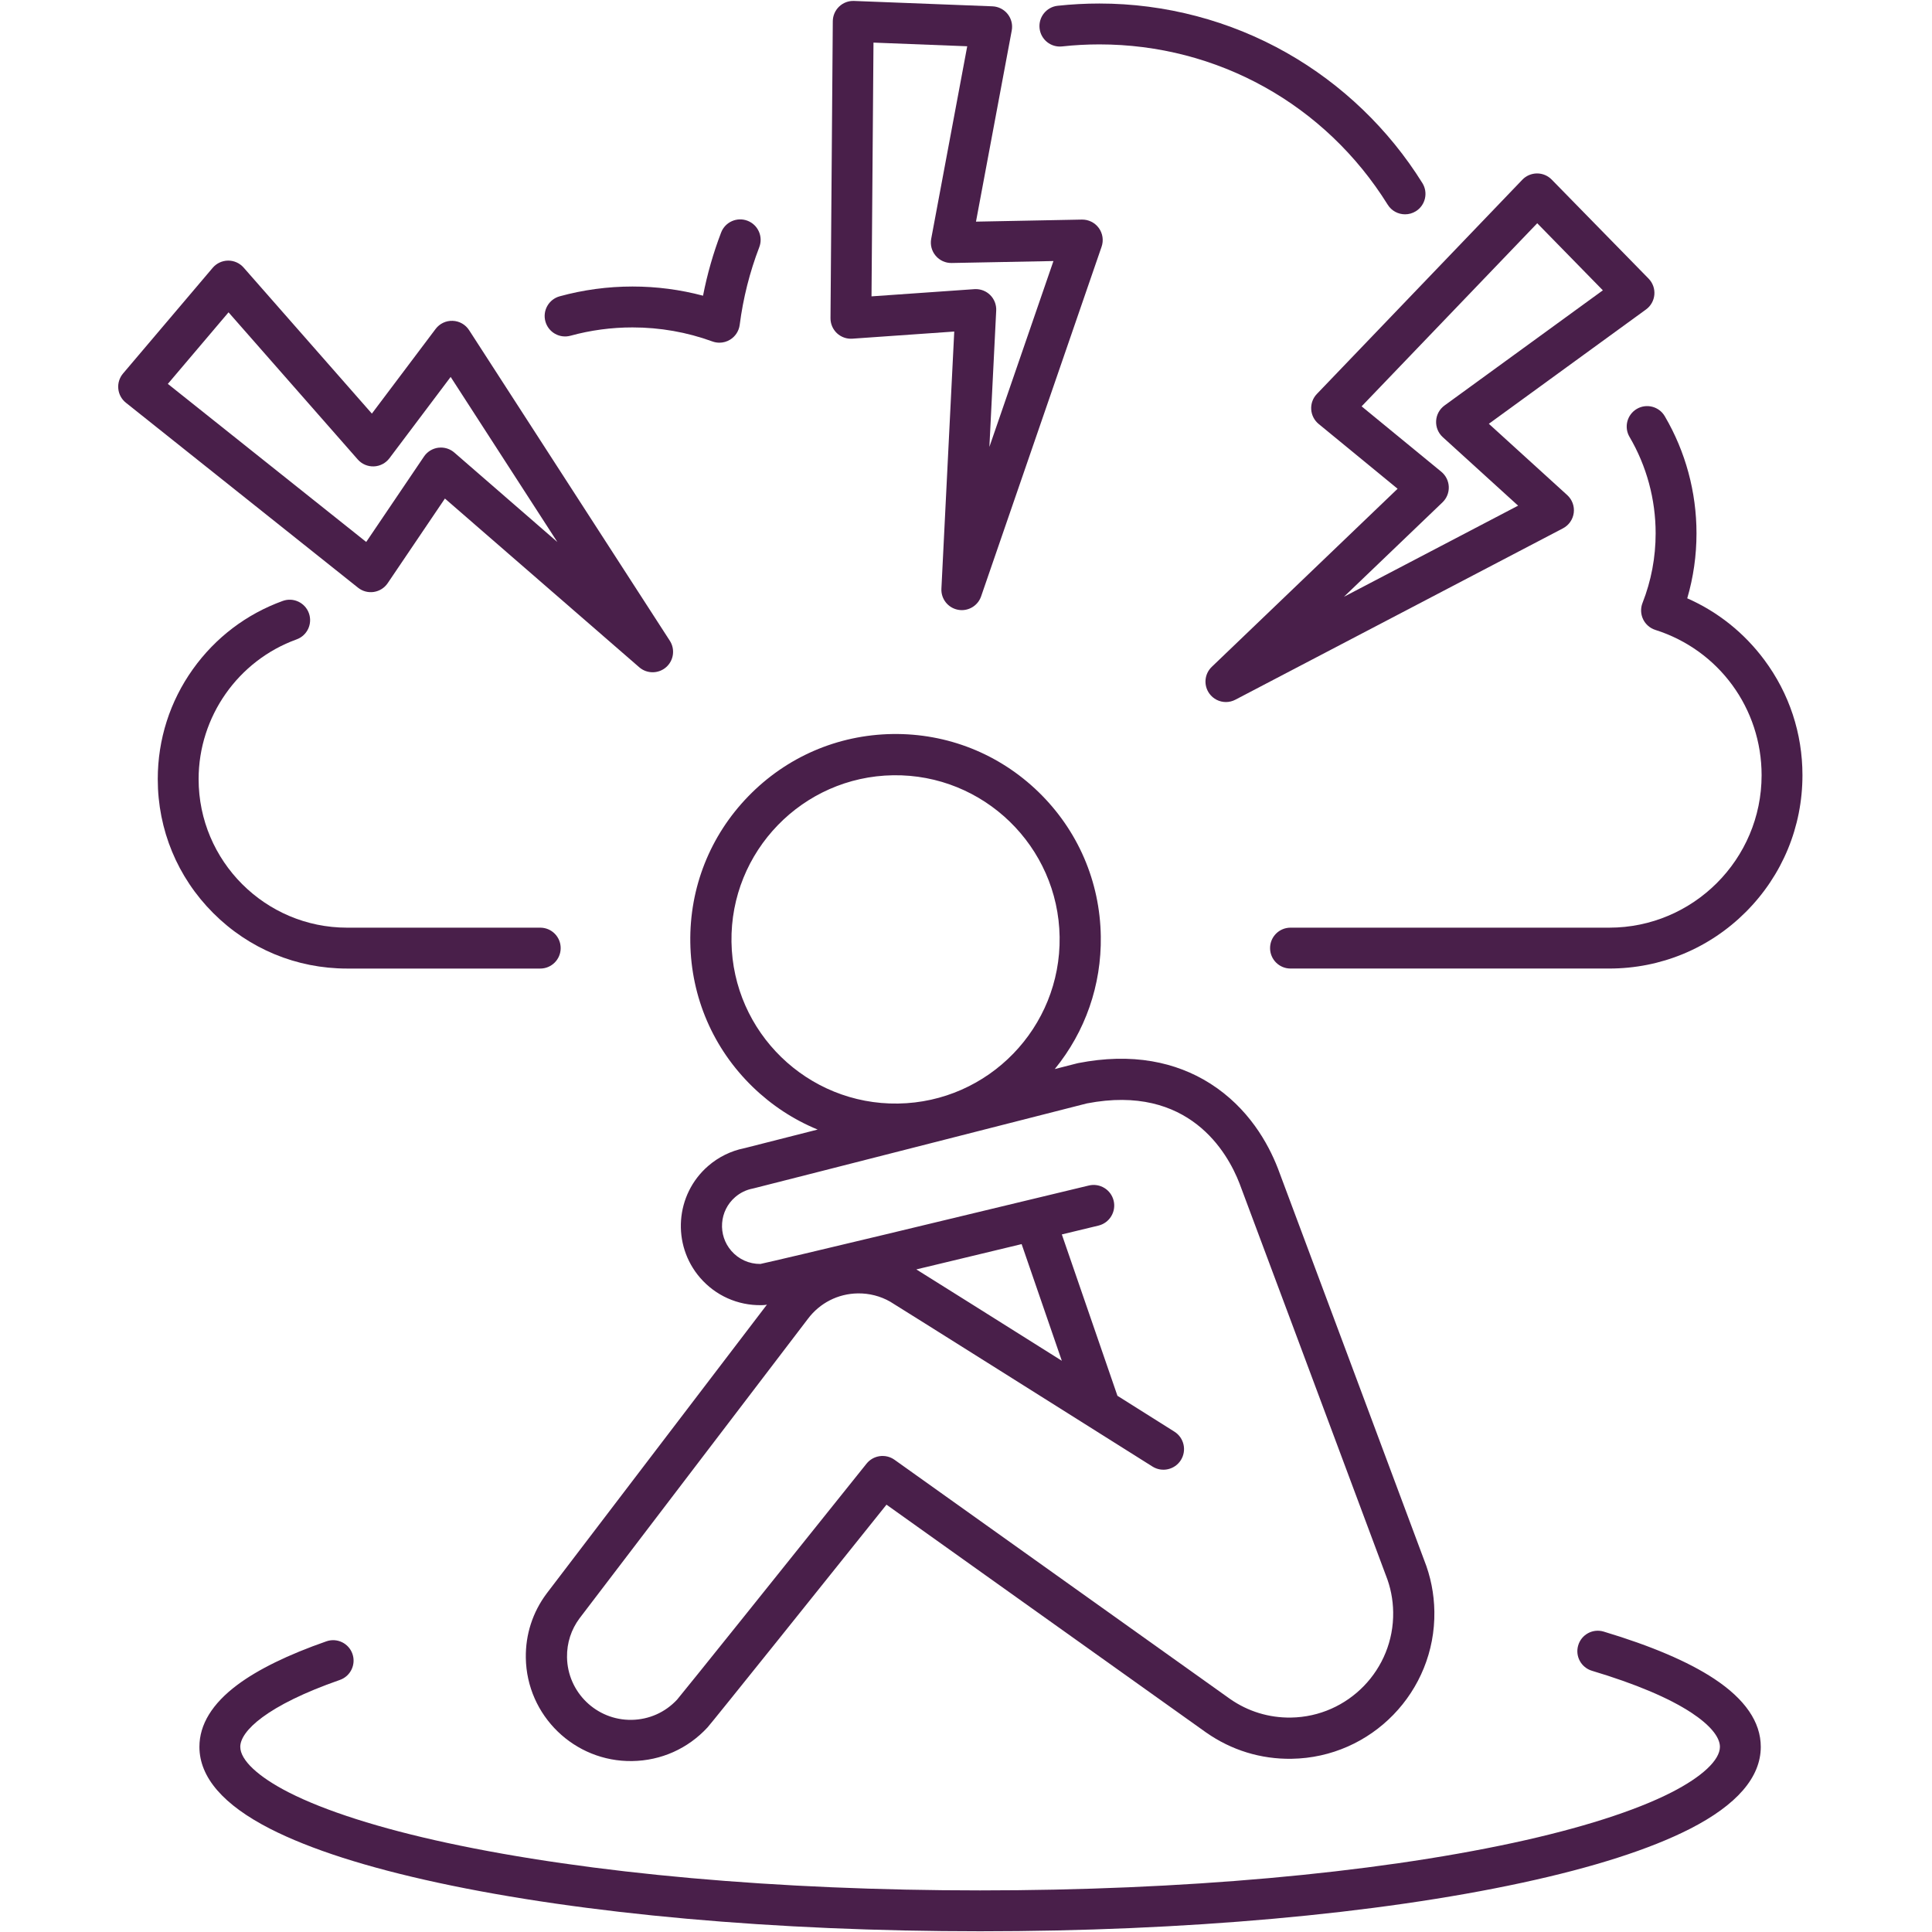 <svg xmlns="http://www.w3.org/2000/svg" xmlns:xlink="http://www.w3.org/1999/xlink" width="500" viewBox="0 0 375 375" height="500" preserveAspectRatio="xMidYMid meet"><defs><clipPath id="id1"><path d="M 22.855 50 L 131 50 L 131 131 L 22.855 131 Z M 22.855 50 " clip-rule="nonzero"></path></clipPath><clipPath id="id2"><path d="M 246.418 78.824 L 349.855 78.824 L 349.855 188 L 246.418 188 Z M 246.418 78.824 " clip-rule="nonzero"></path></clipPath><clipPath id="id3"><path d="M 38.66 316.453 L 341.867 316.453 L 341.867 374.859 L 38.66 374.859 Z M 38.66 316.453 " clip-rule="nonzero"></path></clipPath></defs><path fill="#491f4a" d="M 177.859 246.391 C 179.008 246.117 180.195 245.832 181.434 245.535 C 187.312 244.125 193.207 242.707 198.297 241.48 L 206.098 264.125 C 194.258 256.676 181.598 248.715 177.859 246.391 Z M 147.59 245.332 C 145.414 245.352 143.363 244.426 141.941 242.781 C 140.648 241.285 140.02 239.379 140.16 237.41 C 140.305 235.445 141.203 233.648 142.695 232.359 C 143.672 231.512 144.855 230.938 146.121 230.695 C 146.133 230.691 146.141 230.688 146.152 230.688 C 146.16 230.684 146.168 230.684 146.18 230.68 C 146.266 230.664 146.348 230.645 146.43 230.621 C 147.766 230.289 155.992 228.199 210.961 214.172 C 230.773 210.344 238.273 223.742 240.582 229.688 C 241.062 230.926 259.348 279.918 268.949 305.648 C 268.953 305.672 268.969 305.691 268.977 305.715 C 268.98 305.723 268.98 305.73 268.984 305.738 C 269.898 308.02 270.379 310.438 270.414 312.918 C 270.586 324.031 261.684 333.211 250.578 333.379 C 246.309 333.445 242.211 332.188 238.727 329.746 L 173.629 283.344 C 171.902 282.113 169.512 282.445 168.188 284.102 C 154.09 301.719 132.746 328.348 131.422 329.898 C 129.109 332.379 125.973 333.773 122.582 333.824 C 115.781 333.926 110.16 328.473 110.059 321.664 C 110.016 318.906 110.863 316.289 112.5 314.098 C 112.789 313.719 123.344 299.875 133.555 286.484 C 147.457 268.258 156.586 256.289 156.809 255.992 C 159.121 252.906 162.652 251.105 166.5 251.047 C 168.711 251.012 170.891 251.57 172.793 252.66 C 174.32 253.574 210.031 276.051 223.695 284.656 C 225.559 285.832 228.031 285.27 229.207 283.402 C 230.379 281.531 229.82 279.059 227.949 277.883 C 225.906 276.598 221.859 274.047 216.895 270.922 L 206.102 239.602 C 210.406 238.562 213.145 237.902 213.211 237.887 C 215.355 237.367 216.676 235.207 216.16 233.059 C 215.641 230.91 213.484 229.59 211.336 230.109 C 187.359 235.898 151.199 244.582 147.59 245.332 Z M 141.98 182.824 C 141.715 165.25 155.785 150.742 173.344 150.477 C 190.902 150.211 205.406 164.289 205.672 181.855 C 205.938 199.426 191.867 213.934 174.309 214.199 C 156.75 214.469 142.246 200.391 141.98 182.824 Z M 127.199 281.629 C 114.184 298.699 106.27 309.078 106.105 309.297 C 103.391 312.926 101.992 317.242 102.062 321.785 C 102.23 333.004 111.492 341.992 122.703 341.82 C 128.316 341.738 133.504 339.422 137.32 335.301 C 138.184 334.367 161.723 304.973 172.066 292.055 L 234.109 336.277 C 234.113 336.281 234.117 336.281 234.121 336.285 C 234.125 336.289 234.129 336.293 234.137 336.293 C 239.008 339.711 244.734 341.473 250.699 341.379 C 266.215 341.145 278.648 328.324 278.41 312.801 C 278.359 309.332 277.684 305.957 276.406 302.762 C 276.406 302.758 276.402 302.754 276.402 302.75 C 274.828 298.535 248.652 228.375 248.039 226.793 C 246.133 221.879 242.309 215.039 234.93 210.332 C 231.52 208.16 227.707 206.703 223.598 205.996 C 219.172 205.234 214.375 205.352 209.332 206.336 C 209.328 206.336 209.328 206.336 209.324 206.336 C 209.293 206.344 209.262 206.352 209.23 206.359 C 209.191 206.367 209.156 206.375 209.117 206.383 C 209.117 206.383 209.113 206.383 209.113 206.383 C 207.727 206.738 206.262 207.113 204.73 207.504 C 210.656 200.242 213.809 191.215 213.664 181.734 C 213.504 171.086 209.211 161.141 201.57 153.723 C 193.93 146.309 183.863 142.316 173.223 142.473 C 162.582 142.637 152.641 146.934 145.23 154.578 C 137.816 162.219 133.824 172.293 133.988 182.941 C 134.148 193.59 138.441 203.539 146.082 210.953 C 149.789 214.551 154.066 217.344 158.707 219.246 C 151.047 221.195 145.555 222.598 144.609 222.832 C 144.547 222.844 144.488 222.859 144.43 222.871 C 141.859 223.398 139.453 224.582 137.465 226.305 C 131.051 231.855 130.344 241.594 135.891 248.012 C 138.887 251.477 143.191 253.398 147.758 253.332 C 147.832 253.332 147.906 253.328 147.984 253.324 C 148.207 253.324 148.434 253.305 148.656 253.27 L 148.672 253.266 L 148.672 253.258 C 148.727 253.246 148.793 253.238 148.863 253.223 C 145.211 258.016 135.75 270.418 127.199 281.629 " fill-opacity="1" fill-rule="nonzero"></path><g clip-path="url(#id1)"><path fill="#491f4a" d="M 44.359 60.621 L 69.438 89.18 C 70.227 90.078 71.375 90.57 72.566 90.527 C 73.758 90.484 74.867 89.902 75.586 88.949 L 87.473 73.16 L 108.184 105.207 L 88.184 87.84 C 87.457 87.211 86.531 86.871 85.582 86.871 C 85.41 86.871 85.238 86.879 85.066 86.902 C 83.941 87.051 82.934 87.672 82.297 88.613 L 71.082 105.195 L 32.578 74.512 Z M 72.562 114.895 C 73.656 114.727 74.629 114.113 75.25 113.195 L 86.359 96.766 L 124.078 129.516 C 124.824 130.164 125.754 130.484 126.68 130.484 C 127.605 130.484 128.531 130.16 129.277 129.516 C 130.77 128.219 131.082 126.023 130.008 124.363 L 91.051 64.082 C 90.348 62.992 89.156 62.316 87.863 62.273 C 86.566 62.223 85.332 62.812 84.551 63.848 L 72.18 80.281 L 47.285 51.934 C 46.523 51.066 45.426 50.574 44.273 50.582 C 43.121 50.594 42.027 51.105 41.281 51.984 L 23.883 72.496 C 23.188 73.316 22.855 74.383 22.961 75.449 C 23.062 76.52 23.598 77.5 24.434 78.168 L 69.496 114.074 C 70.359 114.766 71.473 115.062 72.562 114.895 " fill-opacity="1" fill-rule="nonzero"></path></g><path fill="#491f4a" d="M 298.375 43.332 L 311.113 56.352 L 280.379 78.707 C 279.414 79.41 278.816 80.508 278.75 81.699 C 278.684 82.891 279.16 84.051 280.043 84.852 L 294.664 98.148 L 260.859 115.832 L 279.988 97.504 C 280.809 96.719 281.25 95.621 281.207 94.488 C 281.164 93.352 280.637 92.293 279.762 91.57 L 264.289 78.871 Z M 254.504 79.453 C 254.57 80.555 255.094 81.582 255.945 82.285 L 271.273 94.867 L 235.203 129.434 C 233.781 130.797 233.574 133.004 234.727 134.609 C 235.496 135.68 236.707 136.266 237.949 136.266 C 238.574 136.266 239.203 136.117 239.785 135.812 L 303.367 102.551 C 304.516 101.949 305.297 100.828 305.465 99.543 C 305.629 98.258 305.156 96.973 304.199 96.098 L 288.984 82.258 L 319.492 60.066 C 320.422 59.391 321.012 58.34 321.109 57.191 C 321.207 56.039 320.797 54.906 319.992 54.082 L 301.18 34.855 C 300.434 34.094 299.41 33.664 298.348 33.664 C 298.34 33.664 298.332 33.664 298.328 33.664 C 297.254 33.672 296.227 34.109 295.484 34.883 L 255.602 76.469 C 254.836 77.266 254.438 78.348 254.504 79.453 " fill-opacity="1" fill-rule="nonzero"></path><path fill="#491f4a" d="M 169.543 8.27 L 187.738 8.98 L 180.746 46.348 C 180.523 47.523 180.844 48.734 181.617 49.645 C 182.387 50.555 183.523 51.07 184.719 51.047 L 204.473 50.668 L 192.039 86.746 L 193.363 60.281 C 193.418 59.148 192.988 58.043 192.18 57.25 C 191.434 56.52 190.438 56.117 189.402 56.117 C 189.309 56.117 189.219 56.117 189.125 56.125 L 169.16 57.523 Z M 162.445 64.672 C 163.254 65.43 164.336 65.816 165.438 65.738 L 185.219 64.352 L 182.727 114.258 C 182.625 116.234 183.996 117.977 185.934 118.352 C 186.184 118.402 186.438 118.426 186.688 118.426 C 188.352 118.426 189.875 117.375 190.434 115.75 L 213.82 47.883 C 214.242 46.66 214.039 45.305 213.277 44.254 C 212.516 43.211 211.289 42.598 209.996 42.621 L 189.438 43.02 L 196.379 5.926 C 196.594 4.789 196.301 3.621 195.582 2.719 C 194.863 1.82 193.789 1.273 192.637 1.227 L 165.766 0.184 C 164.695 0.137 163.648 0.535 162.875 1.277 C 162.098 2.016 161.656 3.043 161.645 4.113 L 161.199 61.746 C 161.188 62.852 161.641 63.914 162.445 64.672 " fill-opacity="1" fill-rule="nonzero"></path><path fill="#491f4a" d="M 67.363 187.996 L 104.863 187.996 C 107.055 187.996 108.828 186.215 108.828 184.027 C 108.828 181.836 107.055 180.059 104.863 180.059 L 67.363 180.059 C 51.477 180.059 38.551 167.125 38.551 151.227 C 38.551 139.117 46.195 128.215 57.574 124.102 C 59.633 123.359 60.699 121.082 59.957 119.023 C 59.211 116.961 56.938 115.895 54.879 116.641 C 47.844 119.184 41.812 123.762 37.445 129.879 C 32.98 136.133 30.621 143.516 30.621 151.227 C 30.621 161.047 34.441 170.281 41.383 177.223 C 48.324 184.168 57.551 187.996 67.363 187.996 " fill-opacity="1" fill-rule="nonzero"></path><path fill="#491f4a" d="M 110.734 65.164 C 114.633 64.094 118.68 63.551 122.766 63.551 C 128.098 63.551 133.32 64.469 138.281 66.277 C 138.723 66.438 139.184 66.516 139.641 66.516 C 140.359 66.516 141.074 66.32 141.699 65.938 C 142.73 65.312 143.418 64.25 143.574 63.059 C 144.238 57.895 145.516 52.82 147.375 47.977 C 148.16 45.93 147.137 43.633 145.094 42.848 C 143.047 42.062 140.754 43.086 139.969 45.133 C 138.449 49.105 137.273 53.211 136.457 57.395 C 132.012 56.215 127.426 55.613 122.766 55.613 C 117.973 55.613 113.219 56.254 108.637 57.512 C 106.523 58.094 105.281 60.273 105.859 62.387 C 106.441 64.5 108.621 65.742 110.734 65.164 " fill-opacity="1" fill-rule="nonzero"></path><path fill="#491f4a" d="M 206.152 9.012 C 208.535 8.75 210.969 8.617 213.383 8.617 C 236.297 8.617 257.215 20.25 269.352 39.727 C 270.102 40.938 271.398 41.598 272.723 41.598 C 273.438 41.598 274.16 41.406 274.816 41 C 276.672 39.84 277.242 37.391 276.082 35.531 C 269.57 25.078 260.473 16.34 249.77 10.266 C 238.734 3.996 226.148 0.684 213.383 0.684 C 210.684 0.684 207.961 0.832 205.289 1.121 C 203.113 1.359 201.543 3.32 201.781 5.496 C 202.016 7.676 203.973 9.25 206.152 9.012 " fill-opacity="1" fill-rule="nonzero"></path><g clip-path="url(#id2)"><path fill="#491f4a" d="M 317.699 79.371 C 315.812 80.484 315.18 82.914 316.289 84.801 C 319.605 90.449 321.359 96.918 321.359 103.512 C 321.359 108.18 320.504 112.727 318.812 117.031 C 318.41 118.051 318.449 119.195 318.922 120.191 C 319.395 121.18 320.258 121.934 321.305 122.266 C 333.637 126.18 341.926 137.516 341.926 150.469 C 341.926 166.785 328.66 180.059 312.355 180.059 L 250.484 180.059 C 248.293 180.059 246.52 181.832 246.52 184.027 C 246.52 186.215 248.293 187.992 250.484 187.992 L 312.355 187.992 C 322.371 187.992 331.789 184.09 338.871 177.004 C 345.953 169.914 349.855 160.492 349.855 150.469 C 349.855 142.34 347.297 134.605 342.465 128.102 C 338.539 122.824 333.418 118.738 327.492 116.133 C 328.688 112.051 329.289 107.82 329.289 103.512 C 329.289 95.504 327.16 87.648 323.129 80.785 C 322.02 78.895 319.59 78.262 317.699 79.371 " fill-opacity="1" fill-rule="nonzero"></path></g><g clip-path="url(#id3)"><path fill="#491f4a" d="M 332.676 325.82 C 327.668 322.52 320.465 319.449 311.27 316.691 C 309.168 316.059 306.961 317.25 306.332 319.352 C 305.699 321.449 306.891 323.66 308.988 324.293 C 317.445 326.828 323.949 329.574 328.316 332.449 C 331.875 334.793 333.836 337.141 333.836 339.055 C 333.836 341.625 330.398 344.855 324.402 347.914 C 317.379 351.496 306.777 354.879 293.746 357.691 C 266.141 363.645 229.379 366.926 190.238 366.926 C 151.094 366.926 114.332 363.645 86.73 357.691 C 73.699 354.879 63.098 351.496 56.07 347.914 C 50.078 344.855 46.637 341.625 46.637 339.055 C 46.637 336.039 51.719 331.043 65.969 326.074 C 68.039 325.352 69.129 323.09 68.41 321.02 C 67.688 318.953 65.43 317.859 63.359 318.578 C 55.918 321.172 50.102 324.02 46.066 327.035 C 41.184 330.684 38.707 334.73 38.707 339.055 C 38.707 344.965 43.336 350.324 52.469 354.984 C 60.207 358.93 71.172 362.453 85.059 365.445 C 113.195 371.516 150.551 374.859 190.238 374.859 C 229.926 374.859 267.281 371.516 295.418 365.445 C 309.305 362.453 320.27 358.93 328.008 354.984 C 337.137 350.324 341.766 344.965 341.766 339.055 C 341.766 334.246 338.707 329.793 332.676 325.82 " fill-opacity="1" fill-rule="nonzero"></path></g></svg>